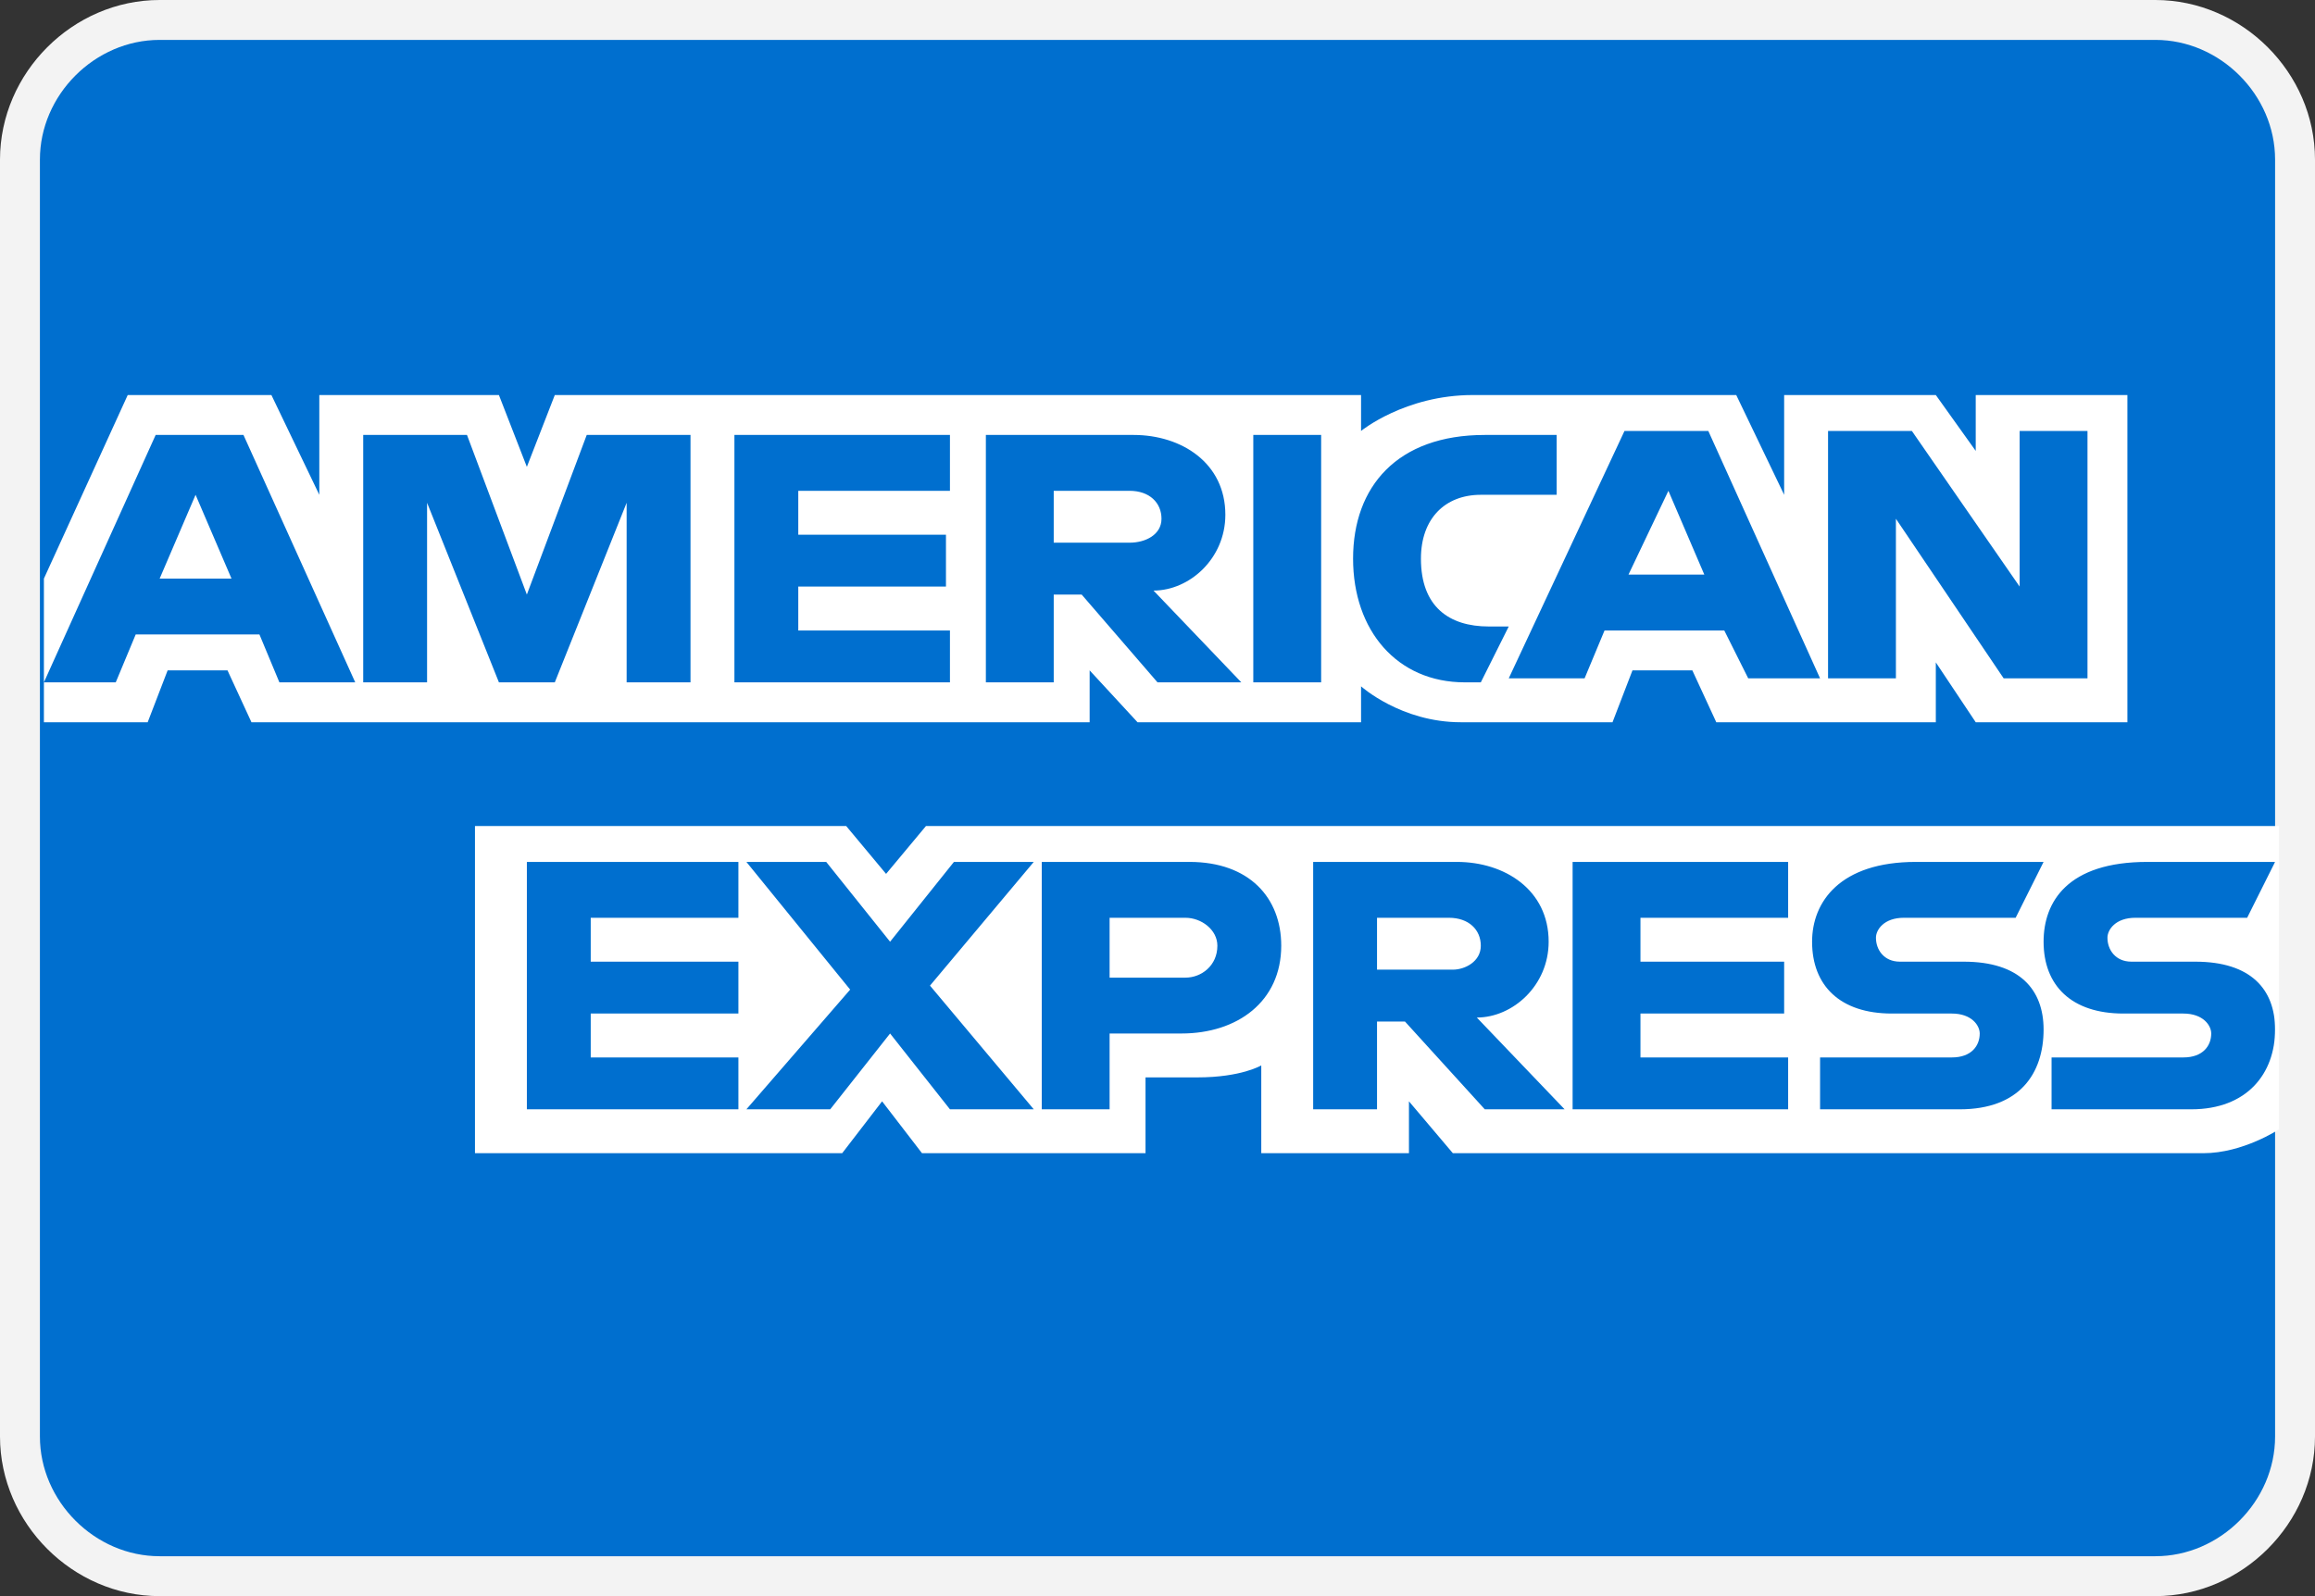 <svg xmlns="http://www.w3.org/2000/svg" viewBox="0 0 58 40" width="58" height="40"><rect x="0" y="0" width="58" height="40" fill="#333333" stroke="none"/><title>amex-svgrepo-com</title><style>		.s0 { fill: #006fcf;stroke: #f3f3f3 } 		.s1 { fill: #ffffff } 	</style><path fill-rule="evenodd" class="s0" d="m4 0.5h50c1.9 0 3.5 1.6 3.5 3.5v32c0 1.9-1.6 3.5-3.5 3.5h-50c-1.9 0-3.5-1.6-3.5-3.5v-32c0-1.9 1.6-3.5 3.5-3.5z"></path><path fill-rule="evenodd" class="s1" d="m11.9 28.9v-8.2h9.3l1 1.2 1-1.2h33.9v7.6c0 0-0.9 0.6-1.9 0.6h-18.8l-1.1-1.3v1.3h-3.7v-2.2c0 0-0.5 0.3-1.6 0.3h-1.3v1.9h-5.6l-1-1.3-1 1.3zm-10.8-14.4l2.1-4.6h3.6l1.2 2.5v-2.5h4.5l0.7 1.8 0.7-1.8h20.2v0.9c0 0 1.1-0.9 2.8-0.9h6.6l1.2 2.5v-2.5h3.8l1 1.4v-1.4h3.8v8.2h-3.8l-1-1.5v1.5h-5.5l-0.6-1.3h-1.5l-0.5 1.3h-3.8c-1.5 0-2.5-0.9-2.5-0.9v0.9h-5.6l-1.2-1.3v1.3h-21l-0.6-1.3h-1.5l-0.5 1.3h-2.6zm1.8 2.6l0.5-1.2h3.1l0.5 1.2h1.9l-2.8-6.2h-2.2l-2.8 6.2zm1.1-2.6l0.9-2.1 0.9 2.1zm6.7 2.6v-4.5l1.8 4.5h1.4l1.8-4.5v4.5h1.6v-6.2h-2.6l-1.5 4-1.5-4h-2.6v6.2zm13.1 0v-1.3h-3.8v-1.1h3.7v-1.3h-3.7v-1.1h3.8v-1.4h-5.4v6.2zm2.6 0v-2.2h0.7l1.9 2.2h2.1l-2.2-2.3c0.9 0 1.8-0.8 1.8-1.9 0-1.3-1.1-2-2.3-2h-3.7v6.2zm2.7-4.1c0 0.4-0.4 0.6-0.8 0.6h-1.9v-1.3h1.9c0.5 0 0.8 0.3 0.8 0.7zm4-2.1h-1.7v6.2h1.7zm4.7 4.8h-0.5c-1 0-1.7-0.5-1.7-1.7 0-1 0.6-1.6 1.5-1.6h1.9v-1.5h-1.8c-2.2 0-3.3 1.3-3.3 3.1 0 1.8 1.1 3.1 2.8 3.1h0.4zm1.9 1.3l0.5-1.2h3l0.6 1.2h1.8l-2.8-6.2h-2.1l-2.9 6.2zm1.1-2.6l1-2.1 0.9 2.1zm6.7 2.6v-4l2.7 4h2.1v-6.2h-1.7v3.9l-2.7-3.9h-2.1v6.2zm-29 10.8v-1.3h-3.7v-1.1h3.7v-1.3h-3.7v-1.1h3.7v-1.4h-5.3v6.2zm26.3 0v-1.3h-3.7v-1.1h3.6v-1.3h-3.6v-1.1h3.7v-1.4h-5.4v6.2zm-24 0l1.5-1.9 1.5 1.9h2.1l-2.6-3.1 2.6-3.1h-2l-1.6 2-1.6-2h-2l2.6 3.2-2.6 3zm7 0v-1.9h1.8c1.4 0 2.5-0.8 2.5-2.2 0-1.2-0.8-2.1-2.3-2.1h-3.7v6.2zm2.7-4.1c0 0.5-0.4 0.8-0.8 0.8h-1.9v-1.5h1.9c0.4 0 0.8 0.3 0.8 0.7zm4 4.1v-2.2h0.7l2 2.2h2l-2.2-2.3c0.9 0 1.8-0.8 1.8-1.9 0-1.3-1.1-2-2.3-2h-3.6v6.2zm2.6-4.1c0 0.4-0.4 0.6-0.7 0.6h-1.9v-1.3h1.8c0.5 0 0.8 0.3 0.8 0.7zm12 4.1c1.5 0 2.1-0.9 2.1-2 0-1-0.6-1.7-2-1.7h-1.6c-0.4 0-0.6-0.3-0.6-0.6 0-0.2 0.2-0.5 0.7-0.5h2.8l0.7-1.4h-3.2c-1.9 0-2.6 1-2.6 2 0 1.1 0.7 1.8 2 1.8h1.5c0.5 0 0.7 0.3 0.7 0.5 0 0.3-0.2 0.6-0.7 0.6h-3.3v1.3zm5.8 0c1.4 0 2.1-0.9 2.1-2 0-1-0.6-1.7-2-1.7h-1.6c-0.4 0-0.6-0.3-0.6-0.6 0-0.2 0.2-0.5 0.7-0.5h2.8l0.7-1.4h-3.2c-2 0-2.6 1-2.6 2 0 1.1 0.7 1.8 2 1.8h1.5c0.5 0 0.7 0.3 0.7 0.5 0 0.3-0.2 0.6-0.7 0.6h-3.3v1.3z"></path></svg>